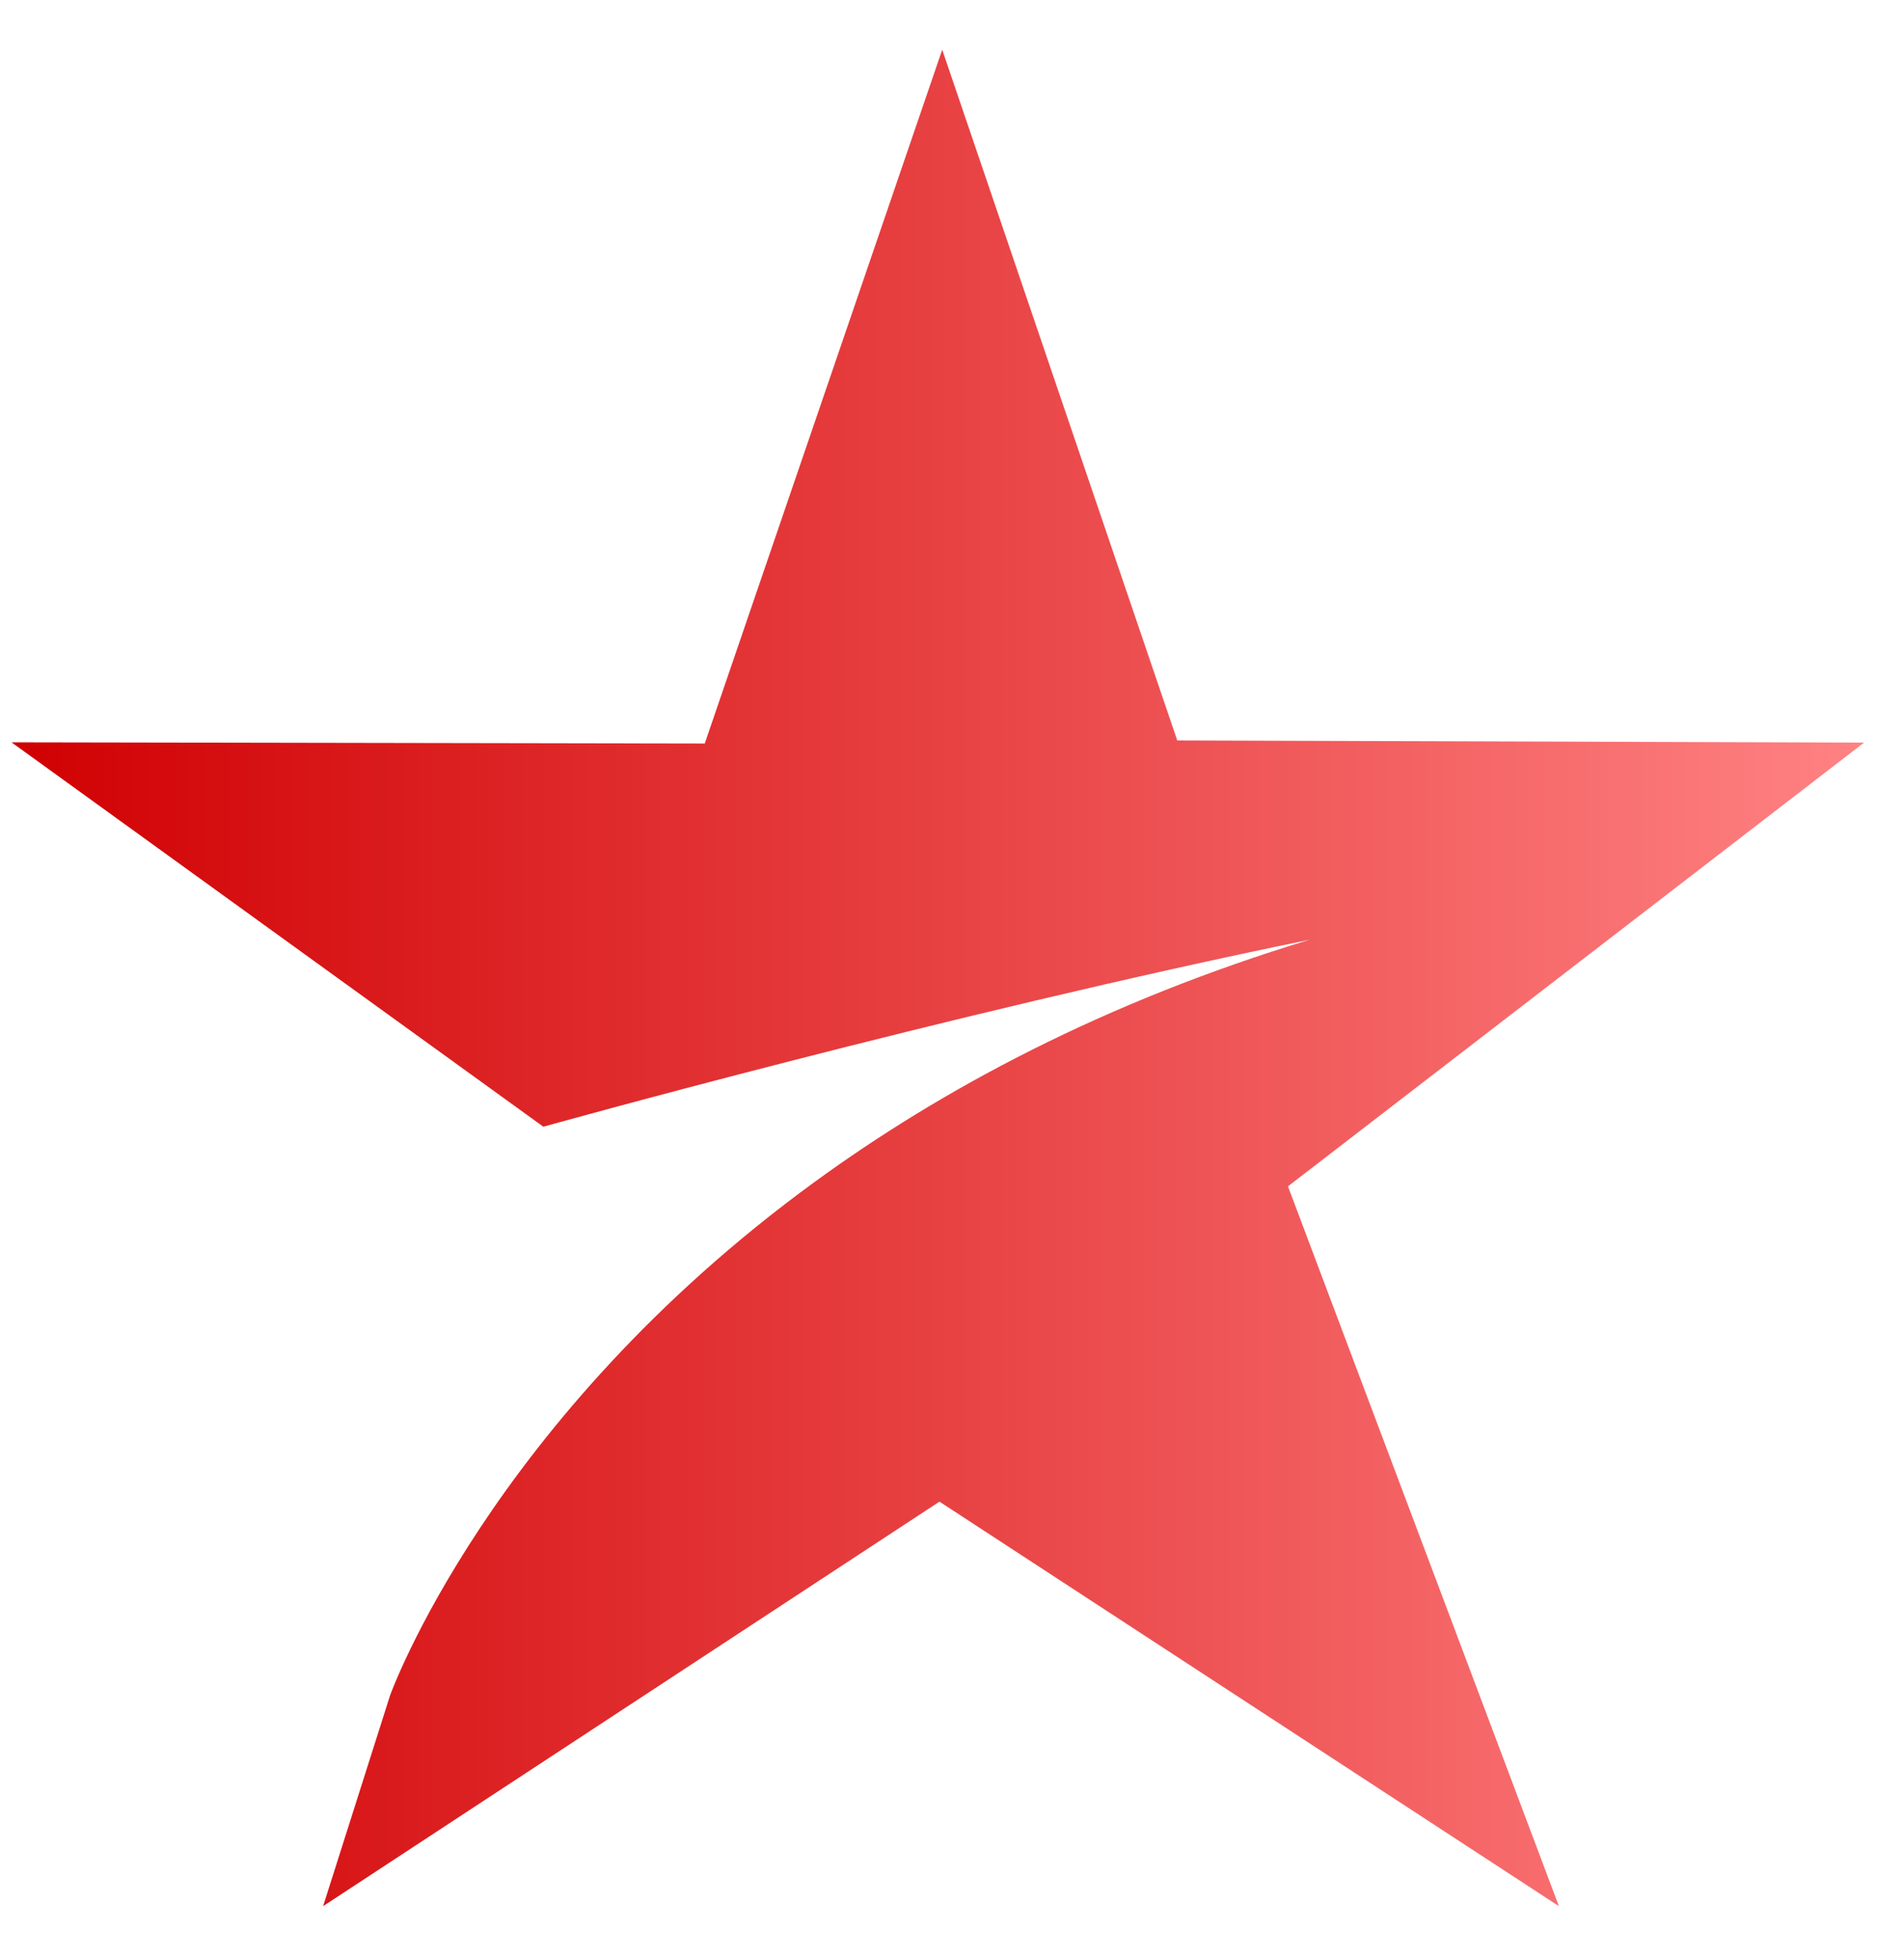 <svg clip-rule="evenodd" fill-rule="evenodd" stroke-linejoin="round" stroke-miterlimit="2" viewBox="0 0 278 286" xmlns="http://www.w3.org/2000/svg" xmlns:xlink="http://www.w3.org/1999/xlink"><linearGradient id="a" gradientUnits="userSpaceOnUse" x1="347.842" x2="633.178" y1="152.958" y2="152.958"><stop offset="0" stop-color="#d00002"/><stop offset="1" stop-color="#ff8283"/></linearGradient><path d="m633.178 116.716-105.784-.33-36.2-106.379-36.574 106.853-106.778-.188 81.92 59.201s62.121-17.362 118.021-28.798c-31.61 9.58-56.656 23.013-76.325 37.364-50.067 36.529-65.3 79.002-65.3 79.002l-10.316 32.468 94.929-62.297 95.402 62.297-41.727-110.853z" fill="url(#a)" fill-rule="nonzero" transform="matrix(.948 0 0 .948 -328.08 -2.232)"/></svg>